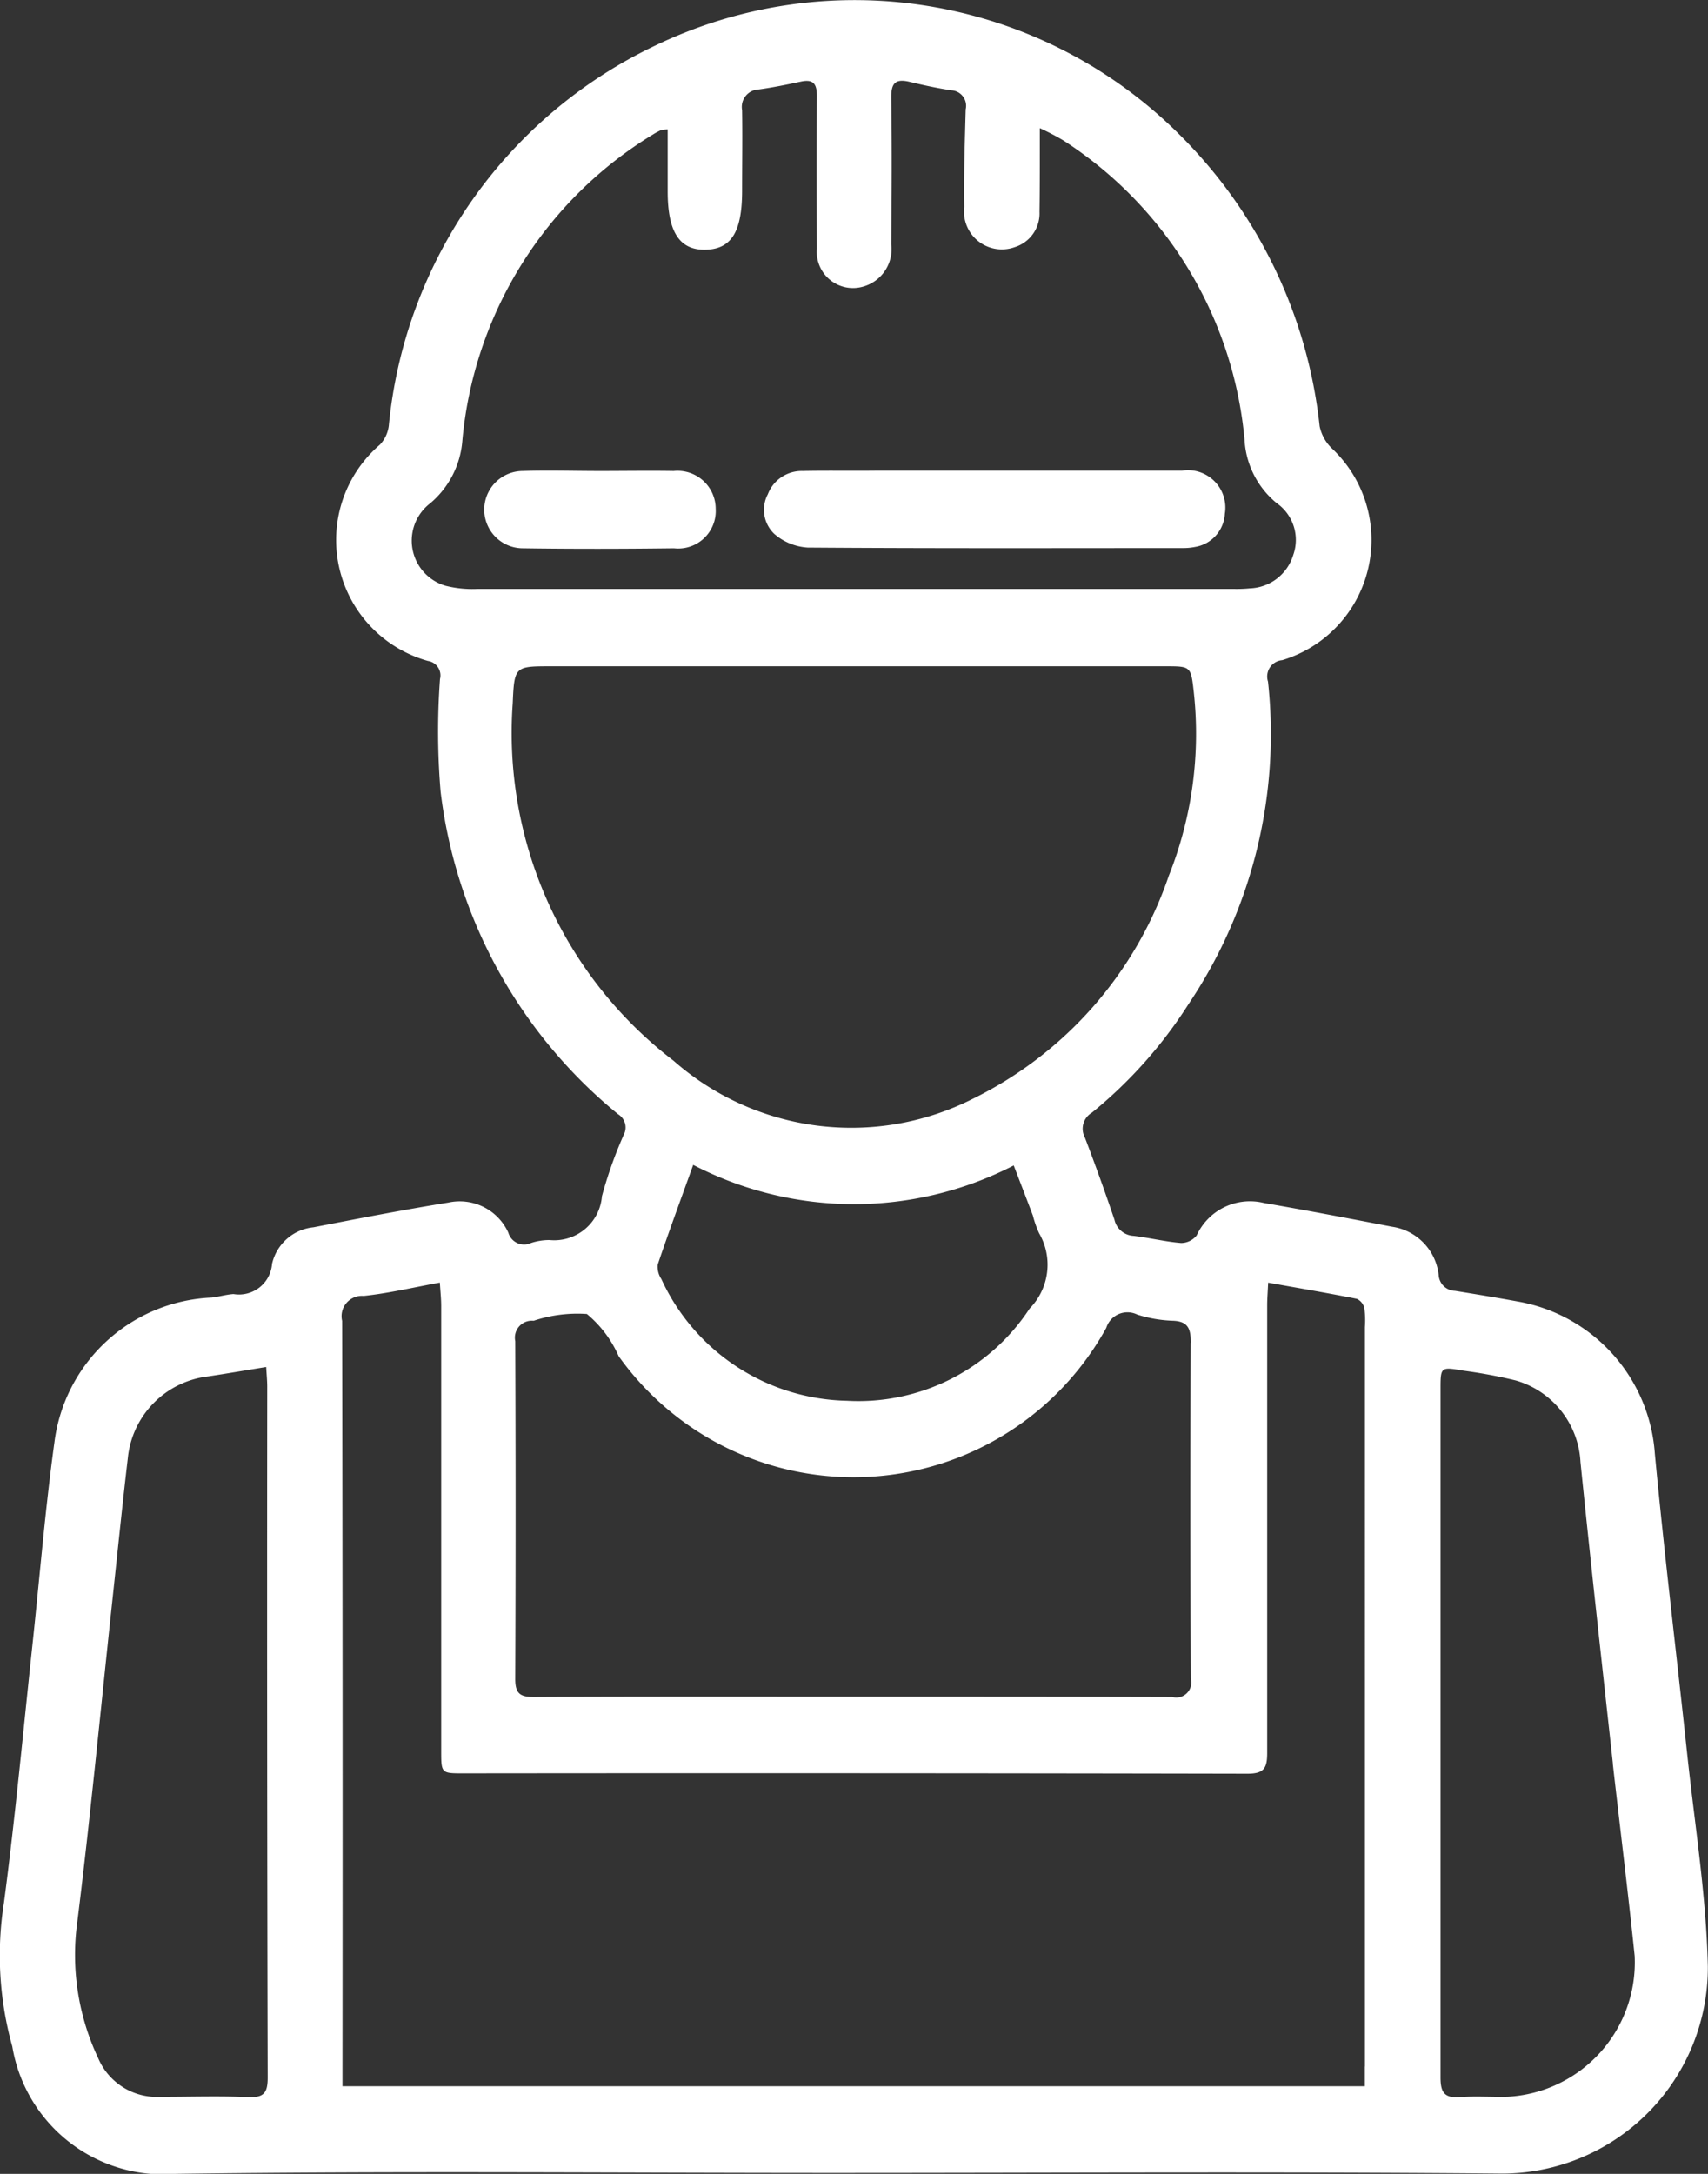<svg xmlns="http://www.w3.org/2000/svg" width="33" height="42" viewBox="0 0 33 42">
  <rect x="0" y="0" width="33" height="42" fill="#333333" stroke="none"/>
  <defs>
    <style>
      .cls-1 {
        fill: #fff;
        fill-rule: evenodd;
      }
    </style>
  </defs>
  <path id="строитель.svg" class="cls-1" d="M638.036,226.994c-4.31-.04-8.621-0.013-12.932-0.013-4.233,0-8.467-.04-12.7.018a2.957,2.957,0,0,1-3.166-2.459,6.533,6.533,0,0,1-.161-2.783c0.218-1.652.371-3.312,0.549-4.969,0.14-1.307.246-2.618,0.425-3.918a3.2,3.2,0,0,1,3.037-2.8c0.142-.016.282-0.059,0.424-0.068a0.64,0.64,0,0,0,.744-0.583,0.913,0.913,0,0,1,.8-0.707c0.867-.169,1.734-0.337,2.606-0.478a1.032,1.032,0,0,1,1.159.581,0.317,0.317,0,0,0,.438.2,1.132,1.132,0,0,1,.359-0.057,0.924,0.924,0,0,0,1.012-.847,8.26,8.26,0,0,1,.42-1.184,0.3,0.3,0,0,0-.108-0.4,9.515,9.515,0,0,1-3.429-6.23,13.884,13.884,0,0,1-.012-2.178,0.283,0.283,0,0,0-.233-0.35,2.426,2.426,0,0,1-.926-4.179,0.65,0.65,0,0,0,.17-0.365,9.1,9.1,0,0,1,5.153-7.347,8.883,8.883,0,0,1,10.112,1.711,9.338,9.338,0,0,1,2.719,5.644,0.83,0.83,0,0,0,.246.439,2.426,2.426,0,0,1-.968,4.082,0.317,0.317,0,0,0-.275.415,9.354,9.354,0,0,1-1.538,6.234,8.769,8.769,0,0,1-1.866,2.095,0.36,0.36,0,0,0-.134.48c0.2,0.524.391,1.054,0.571,1.587a0.4,0.4,0,0,0,.373.313c0.306,0.037.609,0.112,0.916,0.137a0.386,0.386,0,0,0,.3-0.147,1.133,1.133,0,0,1,1.3-.626c0.827,0.143,1.651.3,2.475,0.459a1.059,1.059,0,0,1,.9.928,0.325,0.325,0,0,0,.317.311c0.4,0.065.807,0.131,1.209,0.205a3.212,3.212,0,0,1,2.651,2.941c0.182,1.934.418,3.862,0.624,5.794,0.146,1.371.37,2.742,0.4,4.116A3.981,3.981,0,0,1,638.036,226.994Zm-23.873-15.208c0-.108-0.011-0.216-0.02-0.375-0.41.067-.766,0.128-1.124,0.182a1.766,1.766,0,0,0-1.549,1.577c-0.112.954-.208,1.909-0.311,2.864-0.218,2.029-.412,4.062-0.664,6.088a4.673,4.673,0,0,0,.4,2.638,1.234,1.234,0,0,0,1.219.751c0.564,0,1.128-.019,1.691.006,0.3,0.012.367-.092,0.367-0.377Q614.156,218.464,614.163,211.786Zm18.984-15.419a0.91,0.91,0,0,0,.84-0.646,0.867,0.867,0,0,0-.32-1,1.7,1.7,0,0,1-.622-1.233,7.712,7.712,0,0,0-3.5-5.775,4.762,4.762,0,0,0-.455-0.237V187.9c0,0.4,0,.795-0.006,1.193a0.682,0.682,0,0,1-.478.682A0.732,0.732,0,0,1,627.63,189c-0.01-.629.011-1.258,0.028-1.887a0.3,0.3,0,0,0-.276-0.368c-0.272-.04-0.542-0.1-0.81-0.164-0.293-.071-0.357.049-0.352,0.324,0.014,0.938.008,1.877,0,2.816a0.753,0.753,0,0,1-.571.824,0.7,0.7,0,0,1-.866-0.742c-0.006-.983-0.007-1.966,0-2.948,0-.233-0.068-0.33-0.309-0.278-0.269.058-.54,0.113-0.812,0.151a0.338,0.338,0,0,0-.324.4c0.008,0.519,0,1.038,0,1.557,0,0.806-.214,1.139-0.729,1.14-0.486,0-.709-0.353-0.709-1.125v-1.2a0.731,0.731,0,0,0-.136.017c-0.049.024-.1,0.05-0.145,0.079a7.741,7.741,0,0,0-3.685,5.906,1.759,1.759,0,0,1-.626,1.225,0.908,0.908,0,0,0,.3,1.59,2.119,2.119,0,0,0,.623.061q7.292,0,14.584,0C632.926,196.381,633.037,196.378,633.147,196.367Zm-1.565,5.553a7.407,7.407,0,0,0,.484-3.539c-0.056-.509-0.056-0.509-0.551-0.509q-3.015,0-6.03,0h-5.832c-0.706,0-.717,0-0.747.721a7.975,7.975,0,0,0,3.107,6.9,5.2,5.2,0,0,0,5.775.74A7.489,7.489,0,0,0,631.582,201.92Zm-9.875,7.514a0.432,0.432,0,0,0,.071.278,4.033,4.033,0,0,0,3.579,2.351,3.956,3.956,0,0,0,3.537-1.782,1.21,1.21,0,0,0,.182-1.455,2.034,2.034,0,0,1-.12-0.342c-0.119-.315-0.24-0.629-0.37-0.967a6.743,6.743,0,0,1-6.193-.011C622.153,208.174,621.921,208.8,621.707,209.434Zm10.3,1.509c0-.263-0.046-0.417-0.351-0.426a2.548,2.548,0,0,1-.682-0.118,0.429,0.429,0,0,0-.6.256,5.573,5.573,0,0,1-9.421.547,2.218,2.218,0,0,0-.614-0.815,2.678,2.678,0,0,0-1.029.131,0.328,0.328,0,0,0-.355.394q0.014,3.262,0,6.526c0,0.282.093,0.349,0.362,0.348,2.044-.01,4.088-0.006,6.131-0.006v0c2.066,0,4.132,0,6.2.006a0.29,0.29,0,0,0,.359-0.354Q631.992,214.189,632.005,210.943Zm3.364,13.981V210.64a1.752,1.752,0,0,0-.01-0.363,0.265,0.265,0,0,0-.145-0.183c-0.558-.111-1.119-0.206-1.714-0.313-0.008.178-.019,0.307-0.019,0.436,0,2.884,0,5.767,0,8.651,0,0.291-.061.4-0.379,0.4q-7.578-.015-15.154-0.007c-0.425,0-.426,0-0.426-0.443q0-4.292,0-8.584c0-.138-0.015-0.276-0.026-0.454-0.519.095-.992,0.208-1.471,0.258a0.393,0.393,0,0,0-.417.482q0.014,7.209.007,14.417v0.37h19.752v-0.382Zm4.791-5.854c-0.213-1.941-.429-3.881-0.626-5.824a1.733,1.733,0,0,0-1.254-1.576,9.677,9.677,0,0,0-1.008-.188c-0.441-.076-0.442-0.075-0.442.366q0,3.3,0,6.592c0,2.231,0,4.461,0,6.692,0,0.278.063,0.408,0.368,0.385s0.619,0,.928-0.007a2.6,2.6,0,0,0,2.455-2.723C640.454,221.546,640.3,220.309,640.16,219.07ZM619.1,194.1c0.5-.016.994,0,1.491,0,0.475,0,.95-0.008,1.425,0a0.737,0.737,0,0,1,.812.729,0.726,0.726,0,0,1-.806.764c-0.972.012-1.945,0.014-2.917,0A0.746,0.746,0,1,1,619.1,194.1Zm5.407,0c0.475-.01.951,0,1.426-0.006h2.288c1.205,0,2.409,0,3.614,0a0.723,0.723,0,0,1,.83.832,0.687,0.687,0,0,1-.57.64,1.18,1.18,0,0,1-.23.023c-2.421,0-4.841.008-7.262-.01a1.089,1.089,0,0,1-.642-0.263,0.642,0.642,0,0,1-.126-0.767A0.7,0.7,0,0,1,624.509,194.1Z" transform="translate(-609 -185)"/>
</svg>
